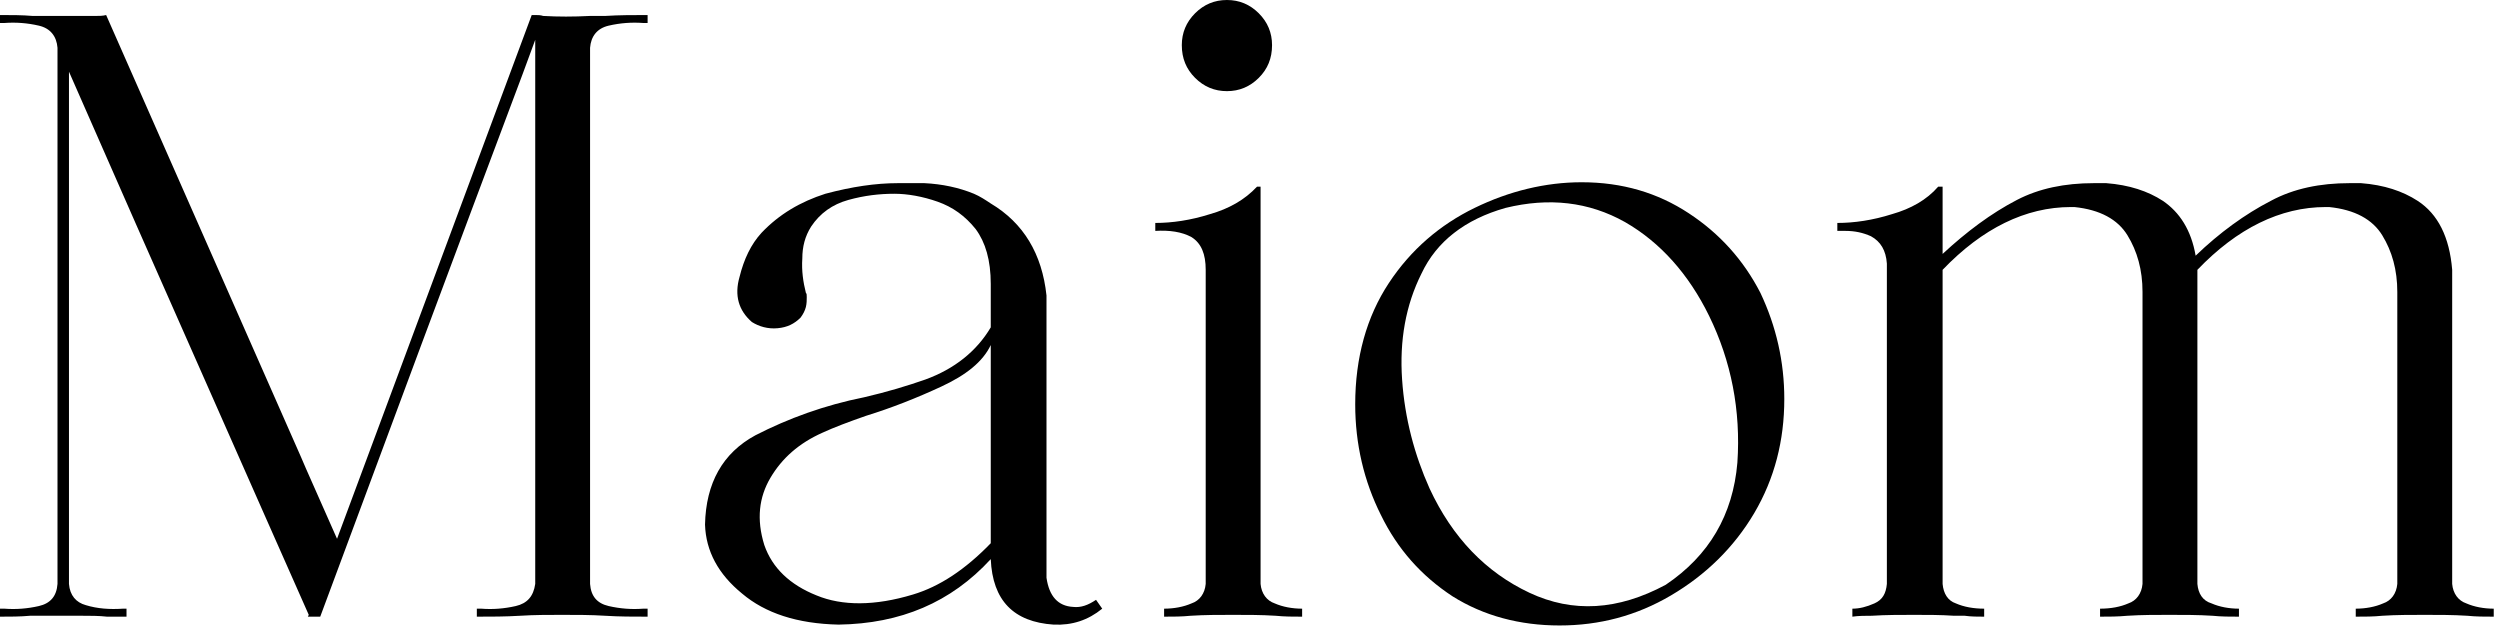 <svg xmlns="http://www.w3.org/2000/svg" width="303" height="76" viewBox="0 0 303 76" fill="none"><path d="M8.359 70.771V8.688L16.51 27.234L32.057 62.406L37.422 74.521L37.312 74.74H38.812C46.964 52.755 55.109 30.88 63.37 8.901L64.87 4.828V70.771C64.656 72.271 63.906 73.13 62.51 73.453C61.115 73.771 59.724 73.88 58.328 73.771H57.792V74.74C59.51 74.74 61.224 74.74 63.047 74.63C64.76 74.521 66.479 74.521 68.088 74.521C69.912 74.521 71.625 74.521 73.338 74.63C75.057 74.74 76.771 74.74 78.49 74.74V73.771H77.953C76.557 73.88 75.162 73.771 73.771 73.453C72.375 73.13 71.625 72.271 71.516 70.771V5.792C71.625 4.396 72.375 3.432 73.771 3.109C75.162 2.786 76.557 2.682 77.953 2.786H78.49V1.823C76.771 1.823 75.057 1.823 73.338 1.932H71.516C69.479 2.036 67.656 2.036 65.833 1.932C65.51 1.823 65.193 1.823 64.87 1.823H64.443L40.849 65.302L37.099 56.828L36.453 55.328L12.865 1.823C12.438 1.932 12.005 1.932 11.578 1.932H3.964C2.677 1.823 1.391 1.823 0 1.823V2.786H0.531C1.927 2.682 3.323 2.786 4.714 3.109C6.109 3.432 6.859 4.396 6.969 5.792V70.771C6.859 72.271 6.109 73.13 4.714 73.453C3.323 73.771 1.927 73.88 0.531 73.771H0V74.74C1.177 74.74 2.464 74.74 3.646 74.63H7.505C8.146 74.63 9.005 74.63 9.969 74.63C10.932 74.63 12.005 74.63 12.974 74.74H15.333V73.771H14.901C13.292 73.88 11.792 73.771 10.401 73.344C9.219 73.021 8.469 72.162 8.359 70.771Z" fill="black"></path><path d="M120.08 41.818V65.839C116.97 69.052 113.861 71.094 110.647 72.057C106.033 73.453 102.069 73.453 98.96 72.162C95.741 70.875 93.595 68.839 92.632 66.052C91.668 62.943 91.986 60.26 93.382 57.901C94.778 55.542 96.814 53.719 99.71 52.432C101.1 51.792 102.819 51.146 104.965 50.396C108.074 49.432 111.074 48.25 114.074 46.859C117.08 45.464 119.116 43.854 120.08 41.818ZM126.835 70.021V35.812C126.298 30.776 124.048 27.021 120.08 24.662C119.439 24.234 118.793 23.807 118.043 23.484C116.22 22.734 114.184 22.302 112.038 22.198H108.824C106.142 22.198 103.246 22.625 100.033 23.484C97.028 24.448 94.455 25.948 92.309 28.203C91.022 29.594 90.163 31.417 89.632 33.562C88.986 35.812 89.522 37.635 91.132 39.031C91.986 39.568 93.059 39.891 94.241 39.781C95.418 39.677 96.278 39.245 97.028 38.495C97.35 38.068 97.564 37.635 97.673 37.208C97.778 36.781 97.778 36.349 97.778 36.031C97.778 35.708 97.778 35.599 97.673 35.495C97.35 34.208 97.137 32.812 97.241 31.312C97.241 29.917 97.564 28.63 98.314 27.453C99.387 25.844 100.887 24.771 102.819 24.234C104.746 23.698 106.569 23.484 108.392 23.484C110.001 23.484 111.824 23.807 113.647 24.448C115.47 25.094 116.97 26.162 118.257 27.771C119.439 29.38 120.08 31.526 120.08 34.422V39.677C118.366 42.568 115.684 44.714 112.147 46C110.001 46.75 107.538 47.5 104.746 48.146C99.923 49.109 95.528 50.719 91.559 52.755C87.59 54.901 85.554 58.547 85.449 63.583C85.554 66.802 87.054 69.589 89.949 71.948C92.741 74.307 96.6 75.594 101.637 75.703C109.142 75.594 115.257 73.021 120.08 67.766C120.298 72.807 122.871 75.38 127.694 75.703C129.944 75.807 131.876 75.167 133.59 73.771L132.84 72.698C131.876 73.344 131.017 73.667 130.054 73.557C128.231 73.453 127.158 72.271 126.835 70.021Z" fill="black"></path><path d="M148.704 11.047C150.204 11.047 151.49 10.51 152.563 9.438C153.636 8.365 154.172 7.078 154.172 5.469C154.172 3.969 153.636 2.682 152.563 1.609C151.49 0.536 150.204 0 148.704 0C147.204 0 145.917 0.536 144.844 1.609C143.771 2.682 143.235 3.969 143.235 5.469C143.235 7.078 143.771 8.365 144.844 9.438C145.917 10.51 147.204 11.047 148.704 11.047ZM146.131 70.771C146.027 71.948 145.381 72.807 144.417 73.13C143.449 73.557 142.271 73.771 141.089 73.771V74.74C142.162 74.74 143.235 74.74 144.308 74.63C146.027 74.521 147.74 74.521 149.454 74.521C151.172 74.521 152.886 74.521 154.605 74.63C155.672 74.74 156.745 74.74 157.818 74.74V73.771C156.641 73.771 155.459 73.557 154.495 73.13C153.532 72.807 152.886 71.948 152.782 70.771V22.625H152.35C150.85 24.234 148.917 25.307 146.667 25.948C144.308 26.698 142.058 27.021 140.021 27.021V27.984C141.735 27.88 143.235 28.094 144.417 28.74C145.594 29.49 146.131 30.776 146.131 32.703V70.771Z" fill="black"></path><path d="M182.476 25.198C187.731 23.912 192.559 24.448 196.955 26.917C201.241 29.38 204.674 33.24 207.142 38.281C209.82 43.75 211.002 49.755 210.57 56.078C210.033 62.406 207.142 67.339 201.887 70.875C196.096 73.984 190.627 74.307 185.372 71.844C180.122 69.375 176.044 65.193 173.257 59.188C171.434 55.115 170.257 50.719 169.934 46C169.611 41.281 170.361 36.995 172.294 33.135C174.116 29.276 177.544 26.594 182.476 25.198ZM191.7 22.089C187.304 22.089 182.908 23.162 178.726 25.198C174.544 27.234 171.007 30.24 168.325 34.312C165.642 38.385 164.252 43.318 164.252 49.005C164.252 53.828 165.32 58.333 167.361 62.406C169.398 66.589 172.294 69.807 176.044 72.271C179.799 74.63 184.195 75.807 189.017 75.807C193.846 75.807 198.346 74.63 202.528 72.162C206.71 69.698 210.142 66.375 212.611 62.193C215.075 58.01 216.257 53.401 216.257 48.359C216.257 43.854 215.288 39.568 213.361 35.495C211.32 31.526 208.429 28.307 204.674 25.844C200.924 23.375 196.632 22.089 191.7 22.089Z" fill="black"></path><path d="M297.204 70.771V32.703C296.882 28.74 295.486 25.948 293.022 24.344C291.199 23.162 288.949 22.412 286.158 22.198H284.767C281.225 22.198 278.012 22.839 275.22 24.344C272.111 25.948 269.001 28.203 266.111 30.99C265.574 27.88 264.178 25.734 262.142 24.344C260.319 23.162 258.064 22.412 255.277 22.198H253.777C250.241 22.198 247.132 22.839 244.449 24.234C241.34 25.844 238.335 28.094 235.444 30.776V22.625H234.908C233.512 24.234 231.579 25.307 229.329 25.948C226.97 26.698 224.72 27.021 222.684 27.021V27.984H223.647C224.824 27.984 225.793 28.203 226.757 28.63C227.934 29.276 228.579 30.344 228.689 31.953V70.771C228.579 71.948 228.152 72.698 227.184 73.13C226.22 73.557 225.361 73.771 224.507 73.771V74.74C225.257 74.63 226.111 74.63 226.866 74.63C228.579 74.521 230.293 74.521 232.012 74.521C233.621 74.521 235.225 74.521 236.835 74.63H238.121C238.871 74.74 239.731 74.74 240.481 74.74V73.771C239.194 73.771 238.017 73.557 237.048 73.13C236.085 72.807 235.548 71.948 235.444 70.771V32.703C240.267 27.667 245.522 25.094 250.991 25.094H251.418C254.527 25.412 256.673 26.594 257.85 28.521C259.033 30.453 259.673 32.703 259.673 35.385V70.771C259.569 71.948 258.923 72.807 257.96 73.13C256.996 73.557 255.814 73.771 254.527 73.771V74.74C255.6 74.74 256.673 74.74 257.85 74.63C259.569 74.521 261.283 74.521 262.892 74.521C264.715 74.521 266.428 74.521 268.147 74.63C269.22 74.74 270.288 74.74 271.361 74.74V73.771C270.184 73.771 269.001 73.557 268.038 73.13C266.965 72.807 266.428 71.948 266.324 70.771V32.703C271.147 27.667 276.402 25.094 281.871 25.094H282.298C285.408 25.412 287.553 26.594 288.731 28.521C289.913 30.453 290.553 32.703 290.553 35.385V70.771C290.449 71.948 289.803 72.807 288.84 73.13C287.876 73.557 286.694 73.771 285.517 73.771V74.74C286.59 74.74 287.663 74.74 288.731 74.63C290.449 74.521 292.163 74.521 293.882 74.521C295.595 74.521 297.309 74.521 299.027 74.63C300.1 74.74 301.173 74.74 302.241 74.74V73.771C301.064 73.771 299.887 73.557 298.918 73.13C297.954 72.807 297.309 71.948 297.204 70.771Z" fill="black"></path></svg>